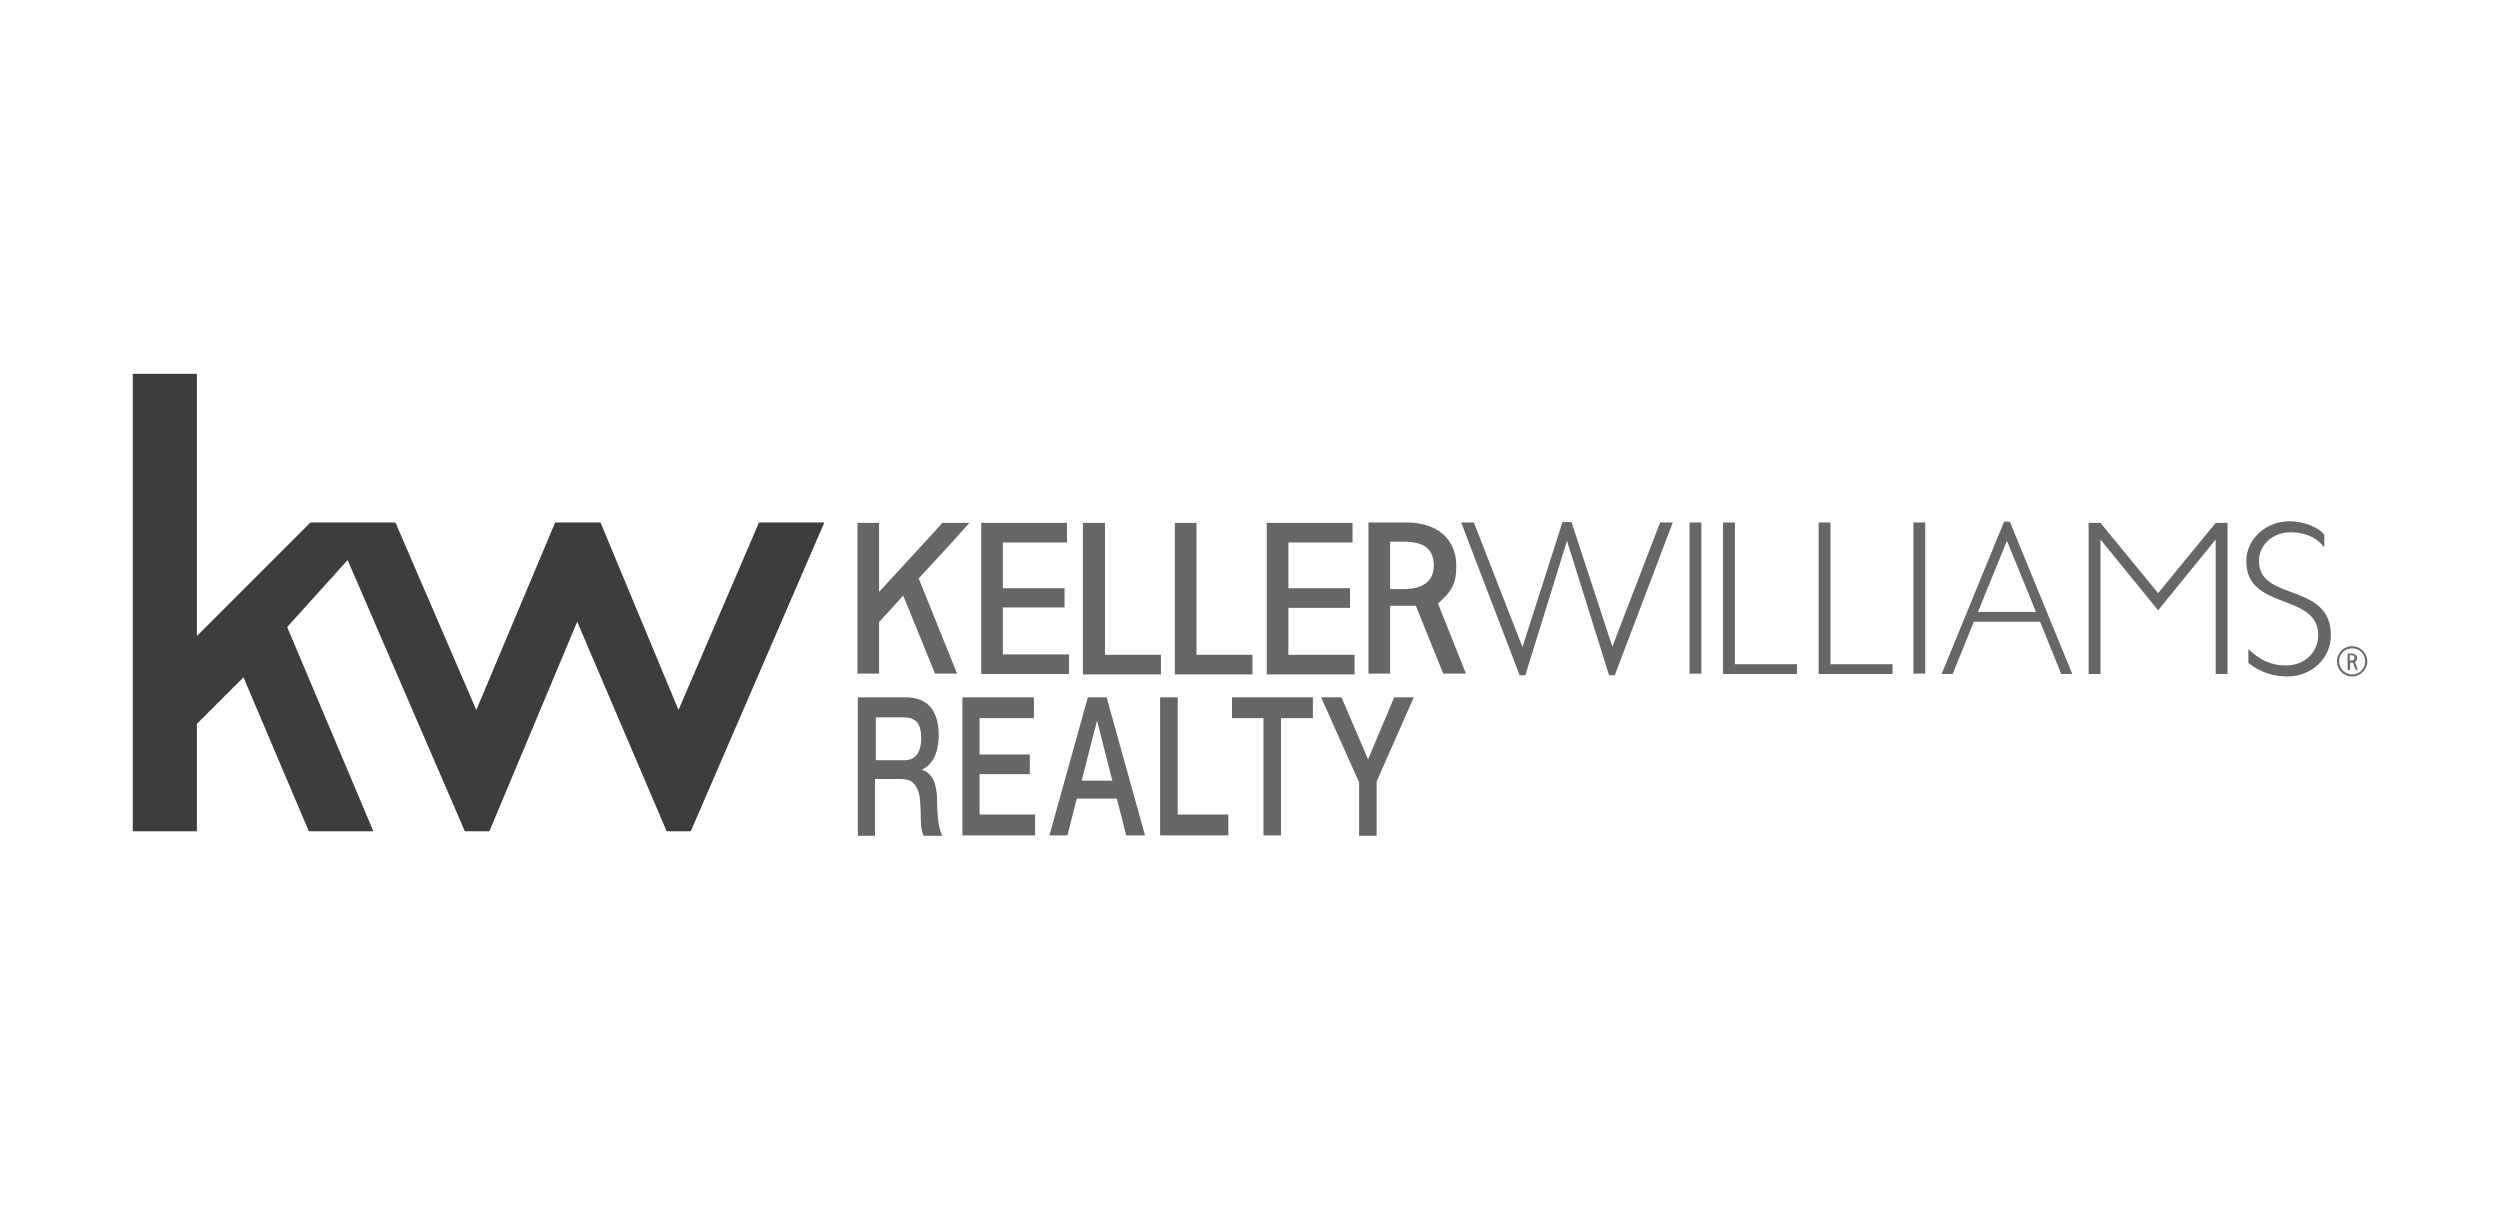 <?xml version="1.0" encoding="utf-8"?>
<!-- Generator: Adobe Illustrator 22.1.0, SVG Export Plug-In . SVG Version: 6.00 Build 0)  -->
<svg version="1.1" id="Layer_1" xmlns="http://www.w3.org/2000/svg" xmlns:xlink="http://www.w3.org/1999/xlink" x="0px" y="0px"
	 viewBox="0 0 612 296" style="enable-background:new 0 0 612 296;" xml:space="preserve">
<style type="text/css">
	.st0{fill-rule:evenodd;clip-rule:evenodd;fill:#666666;}
	.st1{fill:#666666;}
	.st2{fill-rule:evenodd;clip-rule:evenodd;fill:#666667;}
	.st3{fill:#3D3D3D;}
	.st4{fill:#FFFFFF;}
</style>
<g>
	<g>
		<g>
			<path class="st1" d="M575.2,161.7v-1.3h0.4c0.6,0,0.8,0.2,0.8,0.6c0,0.3-0.2,0.7-0.8,0.7H575.2z M577.2,164l-0.7-1.9
				c0.4-0.4,0.5-0.6,0.5-1c0-0.7-0.5-1.1-1.3-1.1h-1v4h0.6v-1.8h0.7l0.7,1.8H577.2z"/>
			<path class="st1" d="M575.8,158.7c-1.8,0-3.2,1.4-3.2,3.2c0,1.8,1.4,3.2,3.2,3.2c1.8,0,3.2-1.4,3.2-3.2
				C579,160.1,577.6,158.7,575.8,158.7 M575.8,165.6c-2,0-3.7-1.6-3.7-3.7c0-2,1.6-3.7,3.7-3.7c2,0,3.7,1.6,3.7,3.7
				C579.5,163.9,577.8,165.6,575.8,165.6"/>
		</g>
		<polygon class="st1" points="382.5,127.8 372.7,158.4 360.8,127.9 357.7,127.9 372,165.3 373.4,165.3 383.6,132.4 393.9,165.3 
			395.3,165.3 409.5,127.9 406.4,127.9 394.7,158.3 384.7,127.8 		"/>
		<polygon class="st1" points="421.8,127.9 421.8,165 439.9,165 439.9,162.6 424.7,162.6 424.7,127.9 		"/>
		<polygon class="st1" points="445.2,127.9 445.2,165 463.3,165 463.3,162.6 448.1,162.6 448.1,127.9 		"/>
		<rect x="468.4" y="127.9" class="st1" width="2.9" height="37"/>
		<rect x="413.6" y="127.9" class="st1" width="2.9" height="37"/>
		<path class="st1" d="M491.3,132.4l7.1,17.4h-14.2L491.3,132.4z M490.6,127.7L475.3,165h2.7l5.2-12.8h16.2l5.2,12.8h2.7L492,127.7
			H490.6z"/>
		<polygon class="st1" points="542.4,128 528.3,145.2 514.2,128 511.3,128 511.3,165 514.2,165 514.2,132.2 514.3,132.2 
			528.3,149.4 542.3,132.2 542.4,132.2 542.4,165 545.3,165 545.3,128 		"/>
		<g>
			<path class="st1" d="M569,134c-2.3-3-5.7-3.7-8.2-3.7c-4.4,0-7.8,3-7.8,7.1c0,9.9,17.6,5.1,17.6,18.1c0,5.7-4.7,10.1-10.7,10.1
				c-3,0-6.3-0.8-9.5-3.3v-3.4c3.6,3.4,6.5,4,9.3,4c4.4,0,7.8-3.2,7.8-7.4c0-10.5-17.6-5.9-17.6-18.1c0-5.5,4.8-9.8,10.6-9.8
				c3,0,6.8,1.2,8.5,3.3V134z"/>
		</g>
		<polygon class="st1" points="265.1,128 265.1,165.1 284.2,165.1 284.2,160.3 270.5,160.3 270.5,128 		"/>
		<polygon class="st1" points="287.6,128 287.6,165.1 306.6,165.1 306.6,160.3 292.9,160.3 292.9,128 		"/>
		<polygon class="st1" points="310.1,128 310.1,165.1 331.6,165.1 331.6,160.3 315.4,160.3 315.4,148.8 330.5,148.8 330.5,144 
			315.4,144 315.4,132.8 331.1,132.8 331.1,128 		"/>
		<g>
			<path class="st1" d="M340.3,144.2v-11.6h3.4c5.2,0,7.2,2.1,7.3,5.6c0.1,3.1-1.6,6-7.3,6H340.3z M358.9,165l-6.9-17.3
				c4.1-3.4,4.5-5.7,4.5-9.4c-0.1-6.4-4.7-10.4-12.2-10.4H335v37h5.3v-16.6c0,0,4.4,0,6.3,0l6.7,16.6H358.9z"/>
		</g>
		<polygon class="st1" points="240.2,128 240.2,165 261.7,165 261.7,160.2 245.5,160.2 245.5,148.7 260.6,148.7 260.6,144 
			245.5,144 245.5,132.8 261.2,132.8 261.2,128 		"/>
		<polygon class="st1" points="230.7,128 228.8,130.1 215.2,144.9 215.2,128 209.9,128 209.9,164.9 215.2,164.9 215.2,152.3 
			221.1,145.8 228.9,164.9 234.3,164.9 234.3,164.9 232.4,160.2 224.9,141.6 233,132.8 237.3,128 		"/>
	</g>
	<polygon class="st3" points="32.5,91.5 32.5,203.5 48.2,203.5 48.2,177.2 59.6,165.8 75.6,203.5 91.4,203.5 70.3,153.5 85.1,137.1 
		113.8,203.5 119.8,203.5 141.3,152.2 163.2,203.5 169.1,203.5 201.8,127.9 185.8,127.9 166.1,173.8 147,127.9 135.9,127.9 
		116.6,173.8 96.8,127.9 76,127.9 48.2,155.7 48.2,91.5 	"/>
	<path class="st1" d="M210,170.7h11.7c2.7,0,4.7,0.8,6.1,2.4c1.3,1.6,2,3.9,2,6.7c0,1.6-0.2,2.9-0.5,4c-0.3,1.1-0.7,1.9-1.2,2.6
		c-0.5,0.6-0.9,1.1-1.4,1.4c-0.4,0.3-0.8,0.5-1,0.6v0.1c0.4,0.1,0.8,0.2,1.2,0.5c0.4,0.3,0.8,0.7,1.2,1.2c0.4,0.6,0.7,1.3,0.9,2.2
		c0.2,0.9,0.4,2,0.4,3.3c0,2,0.1,3.8,0.3,5.4c0.2,1.6,0.6,2.8,1,3.5h-4.6c-0.3-0.7-0.5-1.5-0.6-2.4c-0.1-0.9-0.1-1.7-0.1-2.6
		c0-1.5-0.1-2.9-0.2-4c-0.1-1.1-0.4-2.1-0.8-2.8c-0.4-0.7-0.9-1.3-1.5-1.6c-0.6-0.3-1.4-0.5-2.4-0.5h-6.3v13.9H210V170.7z
		 M214.3,186.1h7c1.4,0,2.4-0.4,3.1-1.3c0.7-0.9,1.1-2.2,1.1-4c0-1.1-0.1-1.9-0.3-2.6c-0.2-0.7-0.5-1.2-0.9-1.6
		c-0.4-0.4-0.9-0.6-1.4-0.8c-0.5-0.1-1-0.2-1.6-0.2h-6.9V186.1z"/>
	<path class="st1" d="M235.5,170.7h17.6v5.1h-13.3v8.9h12.3v4.8h-12.3v9.9h13.6v5.1h-17.8V170.7z"/>
	<path class="st1" d="M266.3,170.7h4.6l9.4,33.8h-4.6l-2.3-9h-9.8l-2.3,9h-4.4L266.3,170.7z M264.8,191.1h7.5l-3.7-14.5h-0.1
		L264.8,191.1z"/>
	<path class="st1" d="M284,170.7h4.3v28.7h12.4v5.1H284V170.7z"/>
	<path class="st1" d="M301.6,170.7h19.8v5.1h-7.8v28.7h-4.3v-28.7h-7.7V170.7z"/>
	<path class="st1" d="M332.6,191.3l-9.2-20.6h5l6.5,15.2l6.4-15.2h4.8l-9.1,20.6v13.3h-4.3V191.3z"/>
</g>
</svg>
